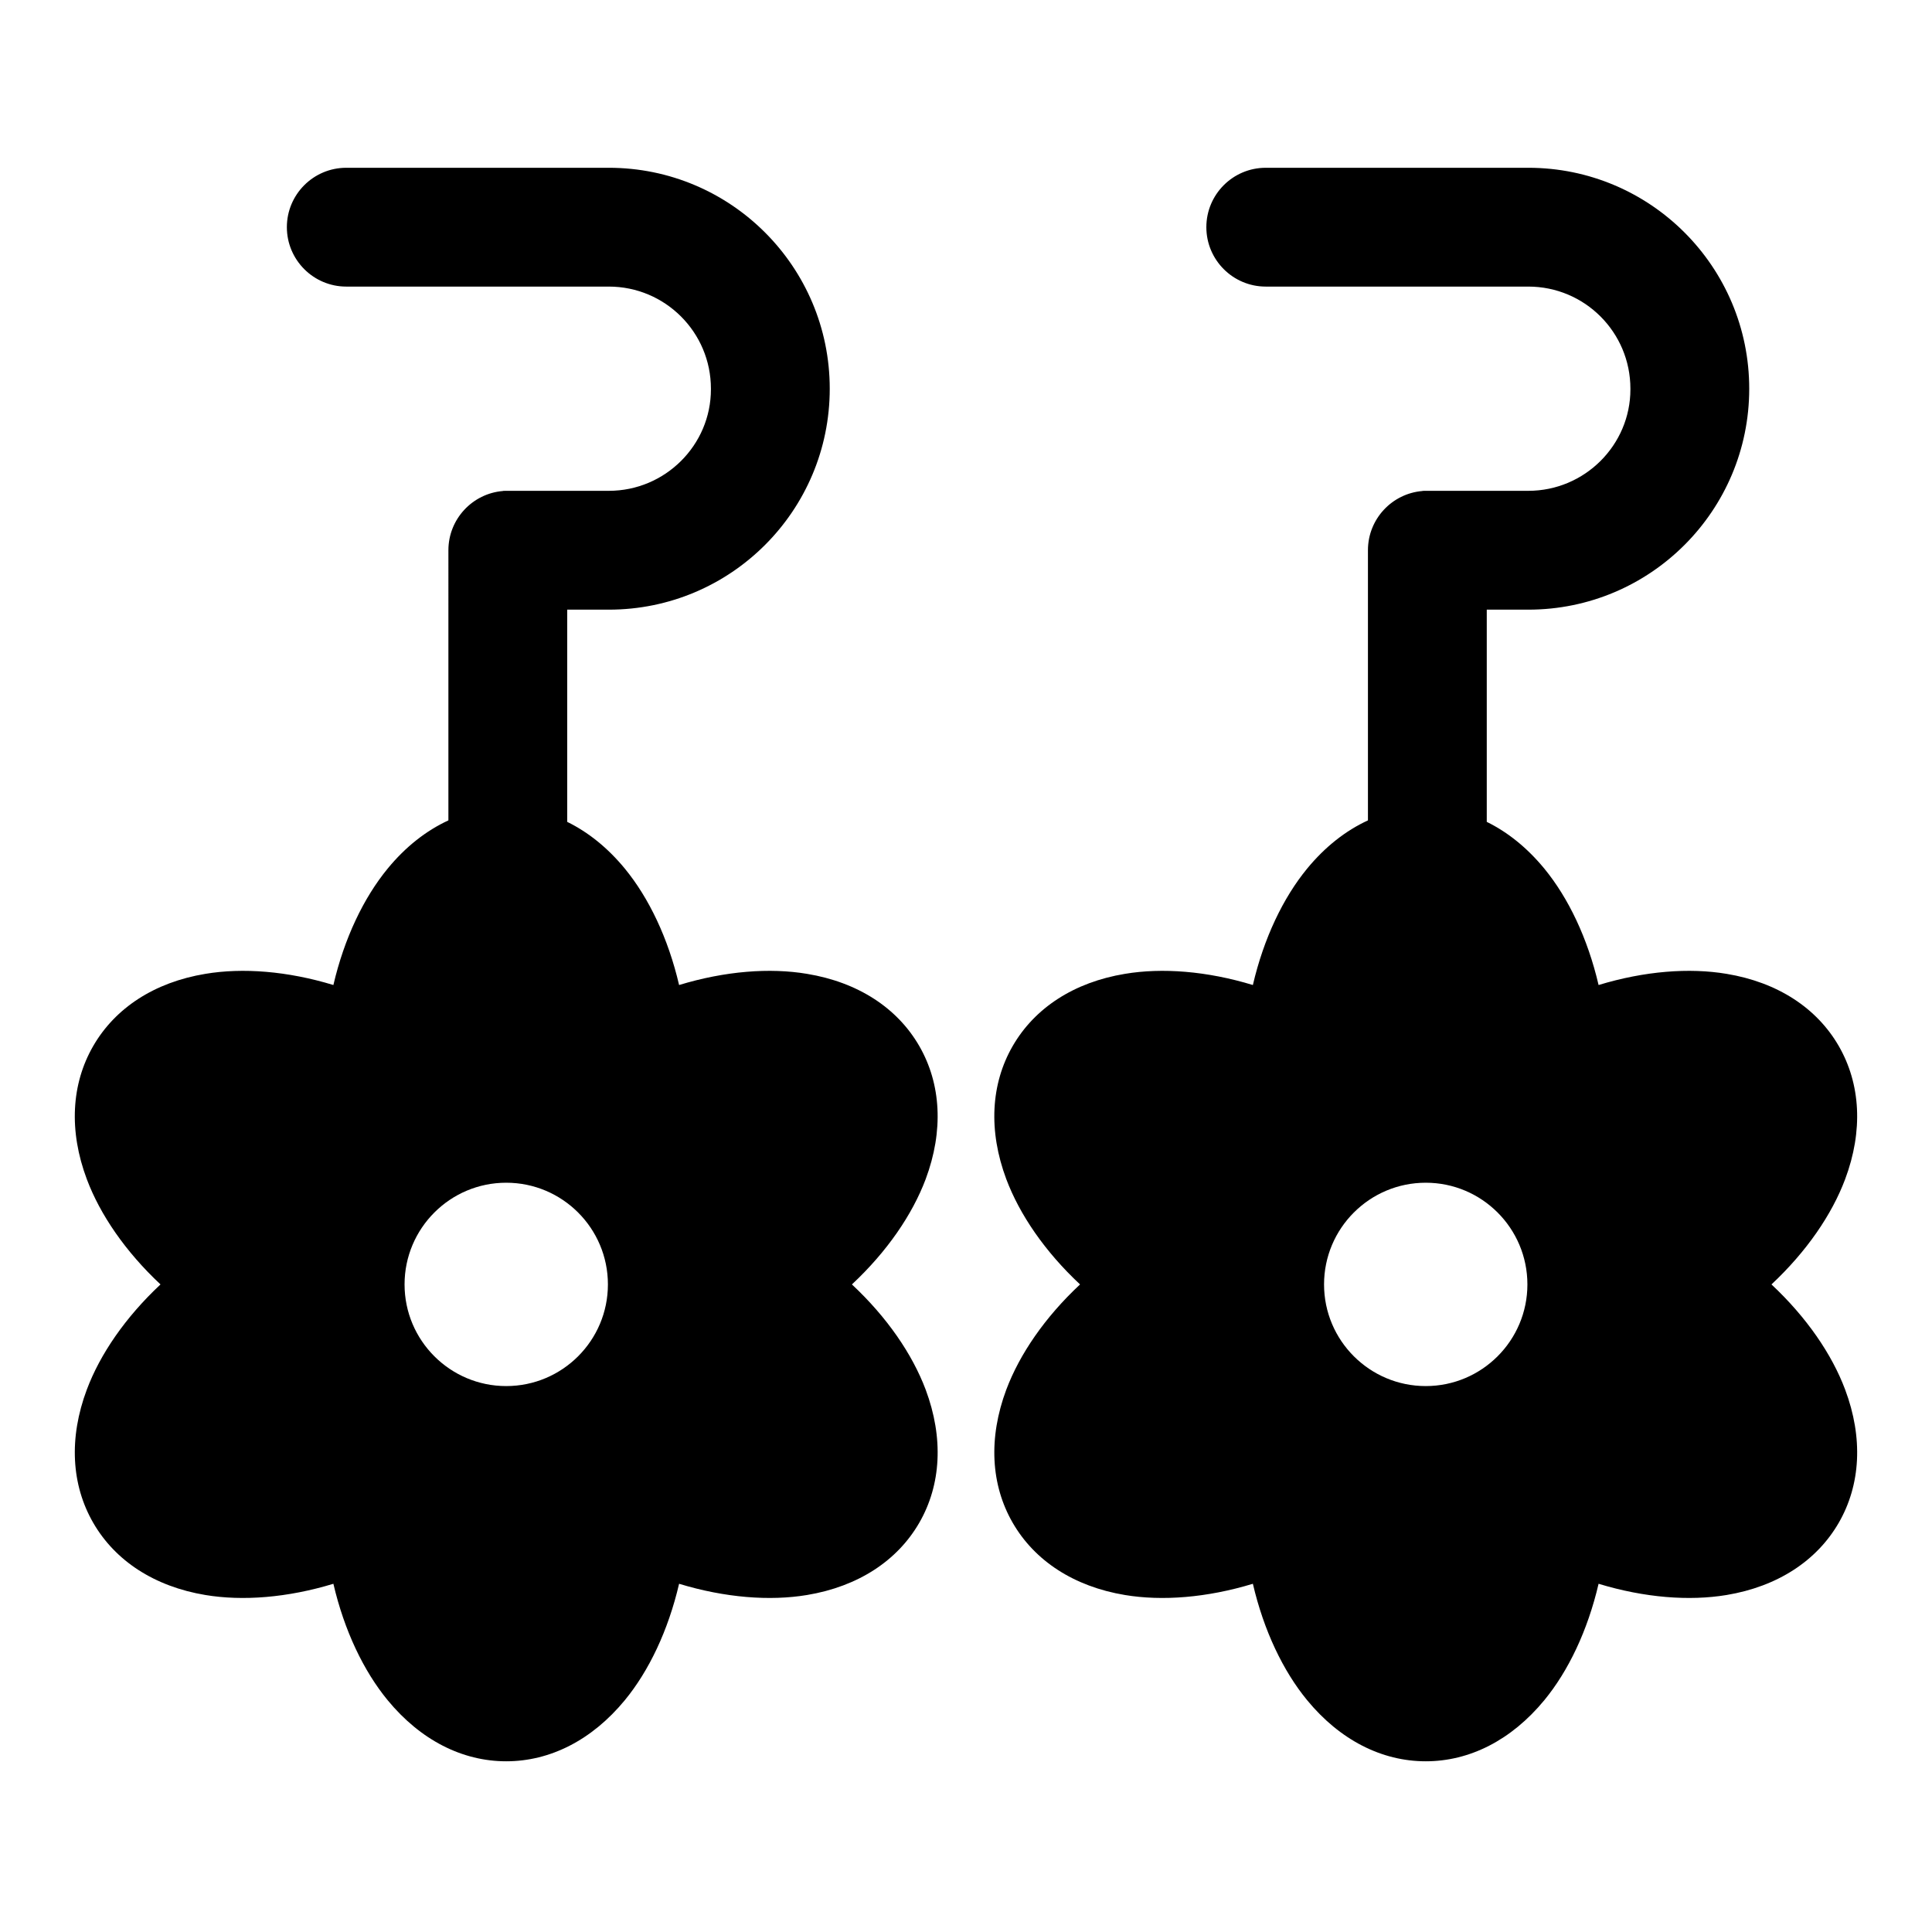 <?xml version="1.0" encoding="UTF-8"?>
<!-- Uploaded to: SVG Repo, www.svgrepo.com, Generator: SVG Repo Mixer Tools -->
<svg fill="#000000" width="800px" height="800px" version="1.1" viewBox="144 144 512 512" xmlns="http://www.w3.org/2000/svg">
 <path d="m506.52 361.41c-5.887 2.707-11.352 6.992-16.121 12.785-6.344 7.731-11.477 18.406-14.375 30.844-12.219-3.715-24.043-4.613-33.898-2.961-13.539 2.234-23.93 9.055-29.742 19.113-5.809 10.059-6.504 22.465-1.699 35.312 3.527 9.367 10.203 19.16 19.539 27.883-9.336 8.723-16.012 18.5-19.539 27.867-4.801 12.848-4.109 25.254 1.699 35.312 5.809 10.059 16.199 16.879 29.742 19.129 9.855 1.637 21.68 0.738 33.898-2.977 2.898 12.438 8.031 23.129 14.375 30.844 8.723 10.598 19.82 16.199 31.441 16.199 11.617 0 22.703-5.606 31.426-16.199 6.344-7.715 11.477-18.406 14.375-30.844 12.219 3.715 24.043 4.613 33.914 2.977 13.523-2.25 23.914-9.07 29.727-19.129 5.809-10.059 6.519-22.465 1.699-35.312-3.512-9.367-10.203-19.145-19.523-27.867 9.32-8.723 16.012-18.516 19.523-27.883 4.816-12.848 4.109-25.254-1.699-35.312s-16.199-16.879-29.727-19.113c-9.871-1.652-21.695-0.754-33.914 2.961-2.898-12.438-8.031-23.113-14.375-30.844-4.535-5.512-9.699-9.668-15.258-12.391v-56.238h11.004c32.34 0 58.551-26.215 58.551-58.551 0-32.34-26.215-58.551-58.551-58.551h-69.574c-8.691 0-15.742 7.055-15.742 15.742 0 8.676 7.055 15.742 15.742 15.742h69.574c14.957 0 27.062 12.105 27.062 27.062v0.172c0 14.77-12.121 26.891-27.062 26.891h-27.348l-0.676 0.016c0 0.016-0.016 0.016-0.016 0.031-8.094 0.66-14.453 7.445-14.453 15.695zm-243.69 0c-5.871 2.707-11.352 6.992-16.105 12.785-6.344 7.731-11.477 18.406-14.375 30.844-12.219-3.715-24.043-4.613-33.914-2.961-13.523 2.234-23.914 9.055-29.727 19.113-5.809 10.059-6.519 22.465-1.699 35.312 3.512 9.367 10.203 19.16 19.523 27.883-9.32 8.723-16.012 18.5-19.523 27.867-4.816 12.848-4.109 25.254 1.699 35.312s16.199 16.879 29.727 19.129c9.871 1.637 21.695 0.738 33.914-2.977 2.898 12.438 8.031 23.129 14.375 30.844 8.723 10.598 19.805 16.199 31.426 16.199 11.617 0 22.719-5.606 31.441-16.199 6.344-7.715 11.477-18.406 14.375-30.844 12.219 3.715 24.043 4.613 33.898 2.977 13.539-2.25 23.93-9.07 29.742-19.129 5.809-10.059 6.504-22.465 1.699-35.312-3.527-9.367-10.203-19.145-19.539-27.867 9.336-8.723 16.012-18.516 19.539-27.883 4.801-12.848 4.109-25.254-1.699-35.312-5.809-10.059-16.199-16.879-29.742-19.113-9.855-1.652-21.68-0.754-33.898 2.961-2.898-12.438-8.031-23.113-14.375-30.844-4.535-5.512-9.715-9.668-15.273-12.391v-56.238h11.02c32.34 0 58.551-26.215 58.551-58.551 0-32.34-26.215-58.551-58.551-58.551h-69.574c-8.691 0-15.742 7.055-15.742 15.742 0 8.676 7.055 15.742 15.742 15.742h69.574c14.941 0 27.062 12.105 27.062 27.062v0.172c0 14.77-12.121 26.891-27.062 26.891h-27.348l-0.676 0.016c0 0.016-0.016 0.016-0.031 0.031-8.078 0.66-14.453 7.445-14.453 15.695zm15.32 96.023c-14.863 0-26.938 12.074-26.938 26.953 0 14.863 12.074 26.938 26.938 26.938 14.879 0 26.953-12.074 26.953-26.938 0-14.879-12.074-26.953-26.953-26.953zm243.69 0c-14.879 0-26.953 12.074-26.953 26.953 0 14.863 12.074 26.938 26.953 26.938 14.863 0 26.938-12.074 26.938-26.938 0-14.879-12.074-26.953-26.938-26.953z" fill-rule="evenodd"/>
</svg>